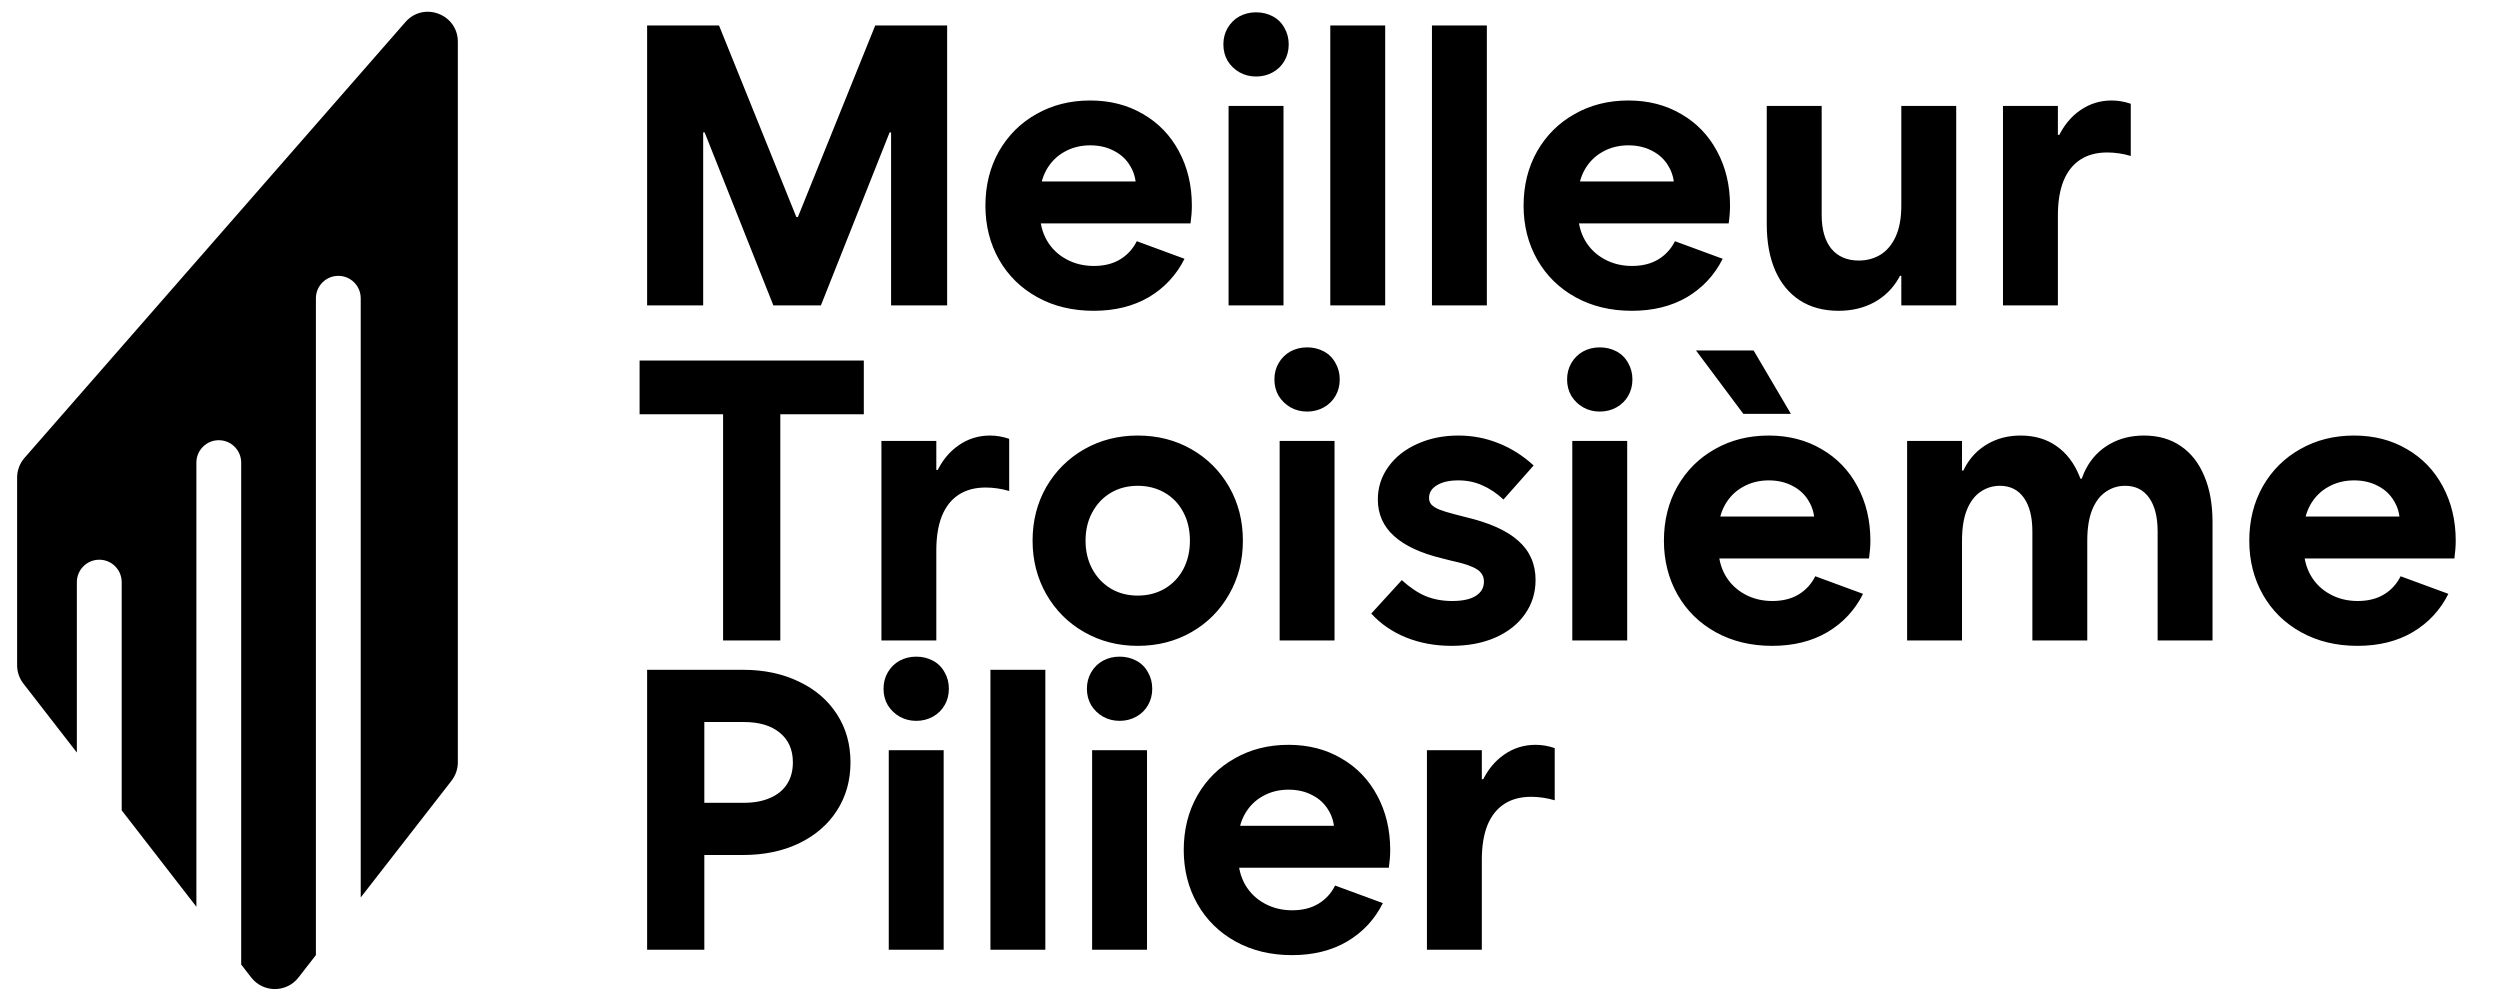 <svg width="97" height="39" viewBox="0 0 97 39" fill="none" xmlns="http://www.w3.org/2000/svg">
<path d="M25.108 0.988H27.283V11.849H25.108V0.988ZM27.253 4.919L27.463 5.136H27.253V4.919V0.988H27.898L30.959 8.571L30.764 8.421H30.959V8.571V11.849H30.006L27.253 4.919ZM30.898 11.849V8.571V8.421H31.093L30.898 8.571L33.959 0.988H34.604V4.919V5.136H34.394L34.604 4.919L31.851 11.849H30.898ZM34.574 0.988H36.749V11.849H34.574V0.988ZM42.434 12.059C41.614 12.059 40.886 11.884 40.252 11.534C39.617 11.184 39.121 10.699 38.766 10.079C38.411 9.454 38.234 8.754 38.234 7.979C38.234 7.194 38.409 6.491 38.759 5.871C39.114 5.251 39.599 4.769 40.214 4.424C40.829 4.074 41.524 3.899 42.299 3.899C43.069 3.899 43.752 4.074 44.347 4.424C44.947 4.769 45.412 5.251 45.742 5.871C46.077 6.491 46.244 7.194 46.244 7.979C46.244 8.189 46.227 8.419 46.192 8.669H39.486V7.041H44.189L44.077 7.274C44.077 6.964 44.002 6.686 43.852 6.441C43.707 6.191 43.499 5.996 43.229 5.856C42.959 5.711 42.649 5.639 42.299 5.639C41.929 5.639 41.594 5.724 41.294 5.894C40.999 6.059 40.767 6.294 40.596 6.599C40.431 6.899 40.349 7.246 40.349 7.641V8.249C40.349 8.654 40.439 9.014 40.619 9.329C40.799 9.639 41.049 9.881 41.369 10.056C41.689 10.232 42.047 10.319 42.442 10.319C42.842 10.319 43.182 10.234 43.462 10.064C43.742 9.894 43.957 9.659 44.107 9.359L45.959 10.041C45.644 10.671 45.184 11.166 44.579 11.527C43.974 11.882 43.259 12.059 42.434 12.059ZM47.669 4.109H49.8V11.849H47.669V4.109ZM48.734 2.969C48.499 2.969 48.284 2.914 48.089 2.804C47.899 2.694 47.747 2.546 47.632 2.361C47.522 2.171 47.467 1.959 47.467 1.724C47.467 1.488 47.522 1.276 47.632 1.086C47.747 0.891 47.899 0.741 48.089 0.636C48.284 0.531 48.499 0.478 48.734 0.478C48.974 0.478 49.192 0.531 49.387 0.636C49.582 0.741 49.732 0.891 49.837 1.086C49.947 1.276 50.002 1.488 50.002 1.724C50.002 1.959 49.947 2.171 49.837 2.361C49.732 2.546 49.582 2.694 49.387 2.804C49.192 2.914 48.974 2.969 48.734 2.969ZM51.615 0.988H53.745V11.849H51.615V0.988ZM55.56 0.988H57.69V11.849H55.56V0.988ZM63.315 12.059C62.495 12.059 61.768 11.884 61.133 11.534C60.498 11.184 60.003 10.699 59.648 10.079C59.292 9.454 59.115 8.754 59.115 7.979C59.115 7.194 59.29 6.491 59.64 5.871C59.995 5.251 60.48 4.769 61.095 4.424C61.71 4.074 62.405 3.899 63.18 3.899C63.95 3.899 64.633 4.074 65.228 4.424C65.828 4.769 66.293 5.251 66.623 5.871C66.958 6.491 67.125 7.194 67.125 7.979C67.125 8.189 67.108 8.419 67.073 8.669H60.368V7.041H65.07L64.958 7.274C64.958 6.964 64.883 6.686 64.733 6.441C64.588 6.191 64.38 5.996 64.11 5.856C63.84 5.711 63.53 5.639 63.18 5.639C62.81 5.639 62.475 5.724 62.175 5.894C61.88 6.059 61.648 6.294 61.478 6.599C61.313 6.899 61.23 7.246 61.23 7.641V8.249C61.23 8.654 61.32 9.014 61.5 9.329C61.68 9.639 61.93 9.881 62.25 10.056C62.57 10.232 62.928 10.319 63.323 10.319C63.723 10.319 64.063 10.234 64.343 10.064C64.623 9.894 64.838 9.659 64.988 9.359L66.84 10.041C66.525 10.671 66.065 11.166 65.46 11.527C64.855 11.882 64.14 12.059 63.315 12.059ZM75.901 11.849H73.771V4.109H75.901V11.849ZM70.681 8.339C70.681 8.904 70.806 9.341 71.056 9.651C71.311 9.956 71.666 10.109 72.121 10.109C72.431 10.109 72.711 10.034 72.961 9.884C73.211 9.729 73.408 9.494 73.553 9.179C73.698 8.859 73.771 8.459 73.771 7.979L74.011 9.419V10.701H73.531L74.011 9.419C74.011 9.939 73.896 10.399 73.666 10.799C73.441 11.194 73.126 11.504 72.721 11.729C72.316 11.949 71.853 12.059 71.333 12.059C70.753 12.059 70.253 11.924 69.833 11.654C69.418 11.384 69.1 10.999 68.88 10.499C68.66 9.994 68.55 9.394 68.55 8.699V4.109H70.681V8.339ZM77.716 4.109H79.846V11.849H77.716V4.109ZM79.546 6.846V5.234H80.086L79.546 6.846C79.546 6.286 79.649 5.781 79.854 5.331C80.064 4.881 80.349 4.531 80.709 4.281C81.074 4.026 81.481 3.899 81.931 3.899C82.176 3.899 82.424 3.941 82.674 4.026V6.051C82.369 5.961 82.064 5.916 81.759 5.916C81.349 5.916 81.001 6.009 80.716 6.194C80.431 6.379 80.214 6.654 80.064 7.019C79.919 7.384 79.846 7.829 79.846 8.354L79.546 6.846ZM24.816 13.989H33.516V16.074H24.816V13.989ZM28.056 13.989H30.276V24.849H28.056V13.989ZM34.199 17.109H36.329V24.849H34.199V17.109ZM36.029 19.846V18.234H36.569L36.029 19.846C36.029 19.286 36.131 18.781 36.336 18.331C36.546 17.881 36.831 17.531 37.191 17.281C37.556 17.026 37.964 16.899 38.414 16.899C38.659 16.899 38.906 16.941 39.156 17.026V19.051C38.851 18.961 38.546 18.916 38.241 18.916C37.831 18.916 37.484 19.009 37.199 19.194C36.914 19.379 36.696 19.654 36.546 20.019C36.401 20.384 36.329 20.829 36.329 21.354L36.029 19.846ZM44.144 25.059C43.384 25.059 42.692 24.882 42.067 24.526C41.447 24.172 40.956 23.681 40.596 23.056C40.242 22.431 40.064 21.739 40.064 20.979C40.064 20.209 40.242 19.514 40.596 18.894C40.956 18.274 41.447 17.786 42.067 17.431C42.692 17.076 43.384 16.899 44.144 16.899C44.914 16.899 45.609 17.076 46.229 17.431C46.849 17.786 47.337 18.274 47.692 18.894C48.047 19.514 48.224 20.209 48.224 20.979C48.224 21.739 48.047 22.431 47.692 23.056C47.337 23.681 46.849 24.172 46.229 24.526C45.609 24.882 44.914 25.059 44.144 25.059ZM44.144 23.109C44.534 23.109 44.884 23.019 45.194 22.839C45.504 22.654 45.744 22.401 45.914 22.081C46.084 21.756 46.169 21.389 46.169 20.979C46.169 20.564 46.084 20.196 45.914 19.876C45.744 19.551 45.504 19.299 45.194 19.119C44.884 18.939 44.534 18.849 44.144 18.849C43.754 18.849 43.407 18.939 43.102 19.119C42.797 19.299 42.557 19.551 42.382 19.876C42.207 20.196 42.119 20.564 42.119 20.979C42.119 21.389 42.207 21.756 42.382 22.081C42.557 22.401 42.797 22.654 43.102 22.839C43.407 23.019 43.754 23.109 44.144 23.109ZM49.65 17.109H51.78V24.849H49.65V17.109ZM50.715 15.969C50.48 15.969 50.264 15.914 50.069 15.804C49.88 15.694 49.727 15.546 49.612 15.361C49.502 15.171 49.447 14.959 49.447 14.723C49.447 14.489 49.502 14.276 49.612 14.086C49.727 13.891 49.88 13.741 50.069 13.636C50.264 13.531 50.48 13.478 50.715 13.478C50.955 13.478 51.172 13.531 51.367 13.636C51.562 13.741 51.712 13.891 51.817 14.086C51.927 14.276 51.982 14.489 51.982 14.723C51.982 14.959 51.927 15.171 51.817 15.361C51.712 15.546 51.562 15.694 51.367 15.804C51.172 15.914 50.955 15.969 50.715 15.969ZM56.317 25.059C55.687 25.059 55.102 24.952 54.562 24.737C54.027 24.521 53.575 24.212 53.205 23.806L54.39 22.509C54.71 22.799 55.02 23.006 55.32 23.131C55.625 23.256 55.967 23.319 56.347 23.319C56.742 23.319 57.045 23.254 57.255 23.124C57.47 22.989 57.577 22.804 57.577 22.569C57.577 22.434 57.54 22.321 57.465 22.231C57.395 22.136 57.272 22.054 57.097 21.984C56.927 21.909 56.68 21.836 56.355 21.766L55.972 21.669C55.137 21.469 54.51 21.179 54.09 20.799C53.67 20.419 53.46 19.946 53.46 19.381C53.46 18.911 53.597 18.486 53.872 18.106C54.147 17.726 54.522 17.431 54.997 17.221C55.472 17.006 56.002 16.899 56.587 16.899C57.132 16.899 57.652 16.999 58.148 17.199C58.648 17.399 59.1 17.686 59.505 18.061L58.335 19.381C58.065 19.131 57.787 18.946 57.502 18.826C57.222 18.701 56.915 18.639 56.58 18.639C56.235 18.639 55.96 18.701 55.755 18.826C55.55 18.946 55.447 19.111 55.447 19.321C55.447 19.421 55.477 19.506 55.537 19.576C55.602 19.646 55.705 19.711 55.845 19.771C55.985 19.826 56.18 19.886 56.43 19.951L56.835 20.056C57.78 20.276 58.472 20.586 58.913 20.986C59.358 21.381 59.58 21.886 59.58 22.501C59.58 22.997 59.443 23.439 59.167 23.829C58.898 24.214 58.515 24.517 58.02 24.737C57.53 24.952 56.962 25.059 56.317 25.059ZM61.005 17.109H63.135V24.849H61.005V17.109ZM62.07 15.969C61.835 15.969 61.62 15.914 61.425 15.804C61.235 15.694 61.083 15.546 60.968 15.361C60.858 15.171 60.803 14.959 60.803 14.723C60.803 14.489 60.858 14.276 60.968 14.086C61.083 13.891 61.235 13.741 61.425 13.636C61.62 13.531 61.835 13.478 62.07 13.478C62.31 13.478 62.528 13.531 62.723 13.636C62.918 13.741 63.068 13.891 63.173 14.086C63.283 14.276 63.338 14.489 63.338 14.723C63.338 14.959 63.283 15.171 63.173 15.361C63.068 15.546 62.918 15.694 62.723 15.804C62.528 15.914 62.31 15.969 62.07 15.969ZM68.76 25.059C67.941 25.059 67.213 24.884 66.578 24.534C65.943 24.184 65.448 23.699 65.093 23.079C64.738 22.454 64.56 21.754 64.56 20.979C64.56 20.194 64.735 19.491 65.085 18.871C65.44 18.251 65.925 17.769 66.54 17.424C67.155 17.074 67.85 16.899 68.626 16.899C69.396 16.899 70.078 17.074 70.673 17.424C71.273 17.769 71.738 18.251 72.068 18.871C72.403 19.491 72.571 20.194 72.571 20.979C72.571 21.189 72.553 21.419 72.518 21.669H65.813V20.041H70.516L70.403 20.274C70.403 19.964 70.328 19.686 70.178 19.441C70.033 19.191 69.826 18.996 69.556 18.856C69.286 18.711 68.975 18.639 68.626 18.639C68.255 18.639 67.921 18.724 67.621 18.894C67.326 19.059 67.093 19.294 66.923 19.599C66.758 19.899 66.675 20.246 66.675 20.641V21.249C66.675 21.654 66.765 22.014 66.945 22.329C67.125 22.639 67.376 22.881 67.695 23.056C68.016 23.232 68.373 23.319 68.768 23.319C69.168 23.319 69.508 23.234 69.788 23.064C70.068 22.894 70.283 22.659 70.433 22.359L72.286 23.041C71.971 23.672 71.511 24.166 70.906 24.526C70.301 24.882 69.586 25.059 68.76 25.059ZM65.805 13.598H68.04L69.488 16.059H67.643L65.805 13.598ZM73.996 17.109H76.126V24.849H73.996V17.109ZM78.856 20.619C78.856 20.059 78.746 19.624 78.526 19.314C78.306 19.004 77.996 18.849 77.596 18.849C77.321 18.849 77.071 18.926 76.846 19.081C76.621 19.231 76.443 19.466 76.313 19.786C76.188 20.101 76.126 20.499 76.126 20.979L75.916 19.539V18.256H76.366L75.916 19.539C75.916 19.019 76.018 18.561 76.223 18.166C76.433 17.766 76.726 17.456 77.101 17.236C77.481 17.011 77.913 16.899 78.398 16.899C78.939 16.899 79.401 17.034 79.786 17.304C80.176 17.574 80.474 17.961 80.679 18.466C80.884 18.966 80.986 19.564 80.986 20.259V24.849H78.856V20.619ZM83.716 20.619C83.716 20.059 83.606 19.624 83.386 19.314C83.166 19.004 82.856 18.849 82.456 18.849C82.181 18.849 81.931 18.926 81.706 19.081C81.481 19.231 81.304 19.466 81.174 19.786C81.049 20.101 80.986 20.499 80.986 20.979L80.626 19.539V18.571H81.106L80.626 19.539C80.626 19.024 80.734 18.566 80.949 18.166C81.164 17.766 81.464 17.456 81.849 17.236C82.239 17.011 82.684 16.899 83.184 16.899C83.739 16.899 84.214 17.034 84.609 17.304C85.009 17.574 85.314 17.961 85.524 18.466C85.739 18.966 85.846 19.564 85.846 20.259V24.849H83.716V20.619ZM91.472 25.059C90.652 25.059 89.924 24.884 89.289 24.534C88.654 24.184 88.159 23.699 87.804 23.079C87.449 22.454 87.272 21.754 87.272 20.979C87.272 20.194 87.447 19.491 87.797 18.871C88.152 18.251 88.637 17.769 89.252 17.424C89.867 17.074 90.562 16.899 91.337 16.899C92.107 16.899 92.789 17.074 93.384 17.424C93.984 17.769 94.449 18.251 94.779 18.871C95.114 19.491 95.282 20.194 95.282 20.979C95.282 21.189 95.264 21.419 95.23 21.669H88.524V20.041H93.227L93.114 20.274C93.114 19.964 93.039 19.686 92.889 19.441C92.744 19.191 92.537 18.996 92.267 18.856C91.997 18.711 91.687 18.639 91.337 18.639C90.967 18.639 90.632 18.724 90.332 18.894C90.037 19.059 89.804 19.294 89.634 19.599C89.469 19.899 89.387 20.246 89.387 20.641V21.249C89.387 21.654 89.477 22.014 89.657 22.329C89.837 22.639 90.087 22.881 90.407 23.056C90.727 23.232 91.084 23.319 91.479 23.319C91.879 23.319 92.219 23.234 92.499 23.064C92.779 22.894 92.994 22.659 93.144 22.359L94.997 23.041C94.682 23.672 94.222 24.166 93.617 24.526C93.012 24.882 92.297 25.059 91.472 25.059ZM25.108 25.988H27.328V36.849H25.108V25.988ZM27.298 31.149H28.858C29.253 31.149 29.593 31.086 29.878 30.961C30.168 30.836 30.389 30.656 30.538 30.421C30.689 30.186 30.764 29.906 30.764 29.581C30.764 29.091 30.596 28.709 30.261 28.434C29.926 28.154 29.458 28.014 28.858 28.014H27.298V25.988H28.828C29.643 25.988 30.366 26.141 30.996 26.446C31.631 26.746 32.124 27.169 32.474 27.714C32.824 28.254 32.999 28.876 32.999 29.581C32.999 30.281 32.824 30.904 32.474 31.449C32.124 31.994 31.631 32.419 30.996 32.724C30.366 33.024 29.643 33.174 28.828 33.174H27.298V31.149ZM34.484 29.109H36.614V36.849H34.484V29.109ZM35.549 27.969C35.314 27.969 35.099 27.914 34.904 27.804C34.714 27.694 34.561 27.546 34.446 27.361C34.336 27.171 34.281 26.959 34.281 26.724C34.281 26.488 34.336 26.276 34.446 26.086C34.561 25.891 34.714 25.741 34.904 25.636C35.099 25.531 35.314 25.478 35.549 25.478C35.789 25.478 36.006 25.531 36.201 25.636C36.396 25.741 36.546 25.891 36.651 26.086C36.761 26.276 36.816 26.488 36.816 26.724C36.816 26.959 36.761 27.171 36.651 27.361C36.546 27.546 36.396 27.694 36.201 27.804C36.006 27.914 35.789 27.969 35.549 27.969ZM38.429 25.988H40.559V36.849H38.429V25.988ZM42.374 29.109H44.504V36.849H42.374V29.109ZM43.439 27.969C43.204 27.969 42.989 27.914 42.794 27.804C42.604 27.694 42.452 27.546 42.337 27.361C42.227 27.171 42.172 26.959 42.172 26.724C42.172 26.488 42.227 26.276 42.337 26.086C42.452 25.891 42.604 25.741 42.794 25.636C42.989 25.531 43.204 25.478 43.439 25.478C43.679 25.478 43.897 25.531 44.092 25.636C44.287 25.741 44.437 25.891 44.542 26.086C44.652 26.276 44.707 26.488 44.707 26.724C44.707 26.959 44.652 27.171 44.542 27.361C44.437 27.546 44.287 27.694 44.092 27.804C43.897 27.914 43.679 27.969 43.439 27.969ZM50.13 37.059C49.309 37.059 48.582 36.884 47.947 36.534C47.312 36.184 46.817 35.699 46.462 35.079C46.107 34.454 45.929 33.754 45.929 32.979C45.929 32.194 46.104 31.491 46.454 30.871C46.809 30.251 47.294 29.769 47.909 29.424C48.524 29.074 49.219 28.899 49.995 28.899C50.765 28.899 51.447 29.074 52.042 29.424C52.642 29.769 53.107 30.251 53.437 30.871C53.772 31.491 53.94 32.194 53.94 32.979C53.94 33.189 53.922 33.419 53.887 33.669H47.182V32.041H51.885L51.772 32.274C51.772 31.964 51.697 31.686 51.547 31.441C51.402 31.191 51.195 30.996 50.925 30.856C50.655 30.711 50.344 30.639 49.995 30.639C49.624 30.639 49.289 30.724 48.989 30.894C48.694 31.059 48.462 31.294 48.292 31.599C48.127 31.899 48.044 32.246 48.044 32.641V33.249C48.044 33.654 48.134 34.014 48.314 34.329C48.494 34.639 48.745 34.882 49.065 35.056C49.385 35.231 49.742 35.319 50.137 35.319C50.537 35.319 50.877 35.234 51.157 35.064C51.437 34.894 51.652 34.659 51.802 34.359L53.655 35.041C53.34 35.672 52.88 36.166 52.275 36.526C51.67 36.882 50.955 37.059 50.13 37.059ZM55.365 29.109H57.495V36.849H55.365V29.109ZM57.195 31.846V30.234H57.735L57.195 31.846C57.195 31.286 57.297 30.781 57.502 30.331C57.712 29.881 57.997 29.531 58.358 29.281C58.722 29.026 59.13 28.899 59.58 28.899C59.825 28.899 60.073 28.941 60.323 29.026V31.051C60.018 30.961 59.712 30.916 59.407 30.916C58.998 30.916 58.65 31.009 58.365 31.194C58.08 31.379 57.862 31.654 57.712 32.019C57.567 32.384 57.495 32.829 57.495 33.354L57.195 31.846Z" fill="black"/>
<path d="M15.731 0.855C16.436 0.049 17.763 0.548 17.764 1.618V29.579C17.764 29.837 17.678 30.087 17.52 30.291L13.996 34.821V11.573C13.996 11.093 13.607 10.703 13.127 10.703C12.647 10.703 12.257 11.093 12.257 11.573V37.057L11.58 37.928C11.116 38.525 10.212 38.525 9.748 37.927L9.358 37.424V17.949C9.358 17.469 8.969 17.08 8.489 17.08C8.009 17.08 7.62 17.469 7.62 17.949V35.182L4.722 31.442V22.586C4.721 22.106 4.332 21.717 3.853 21.717C3.372 21.717 2.983 22.106 2.982 22.586V29.199L0.907 26.522C0.75 26.319 0.664 26.07 0.664 25.812V18.529C0.664 18.249 0.766 17.978 0.95 17.767L15.731 0.855Z" fill="black"/>
</svg>
